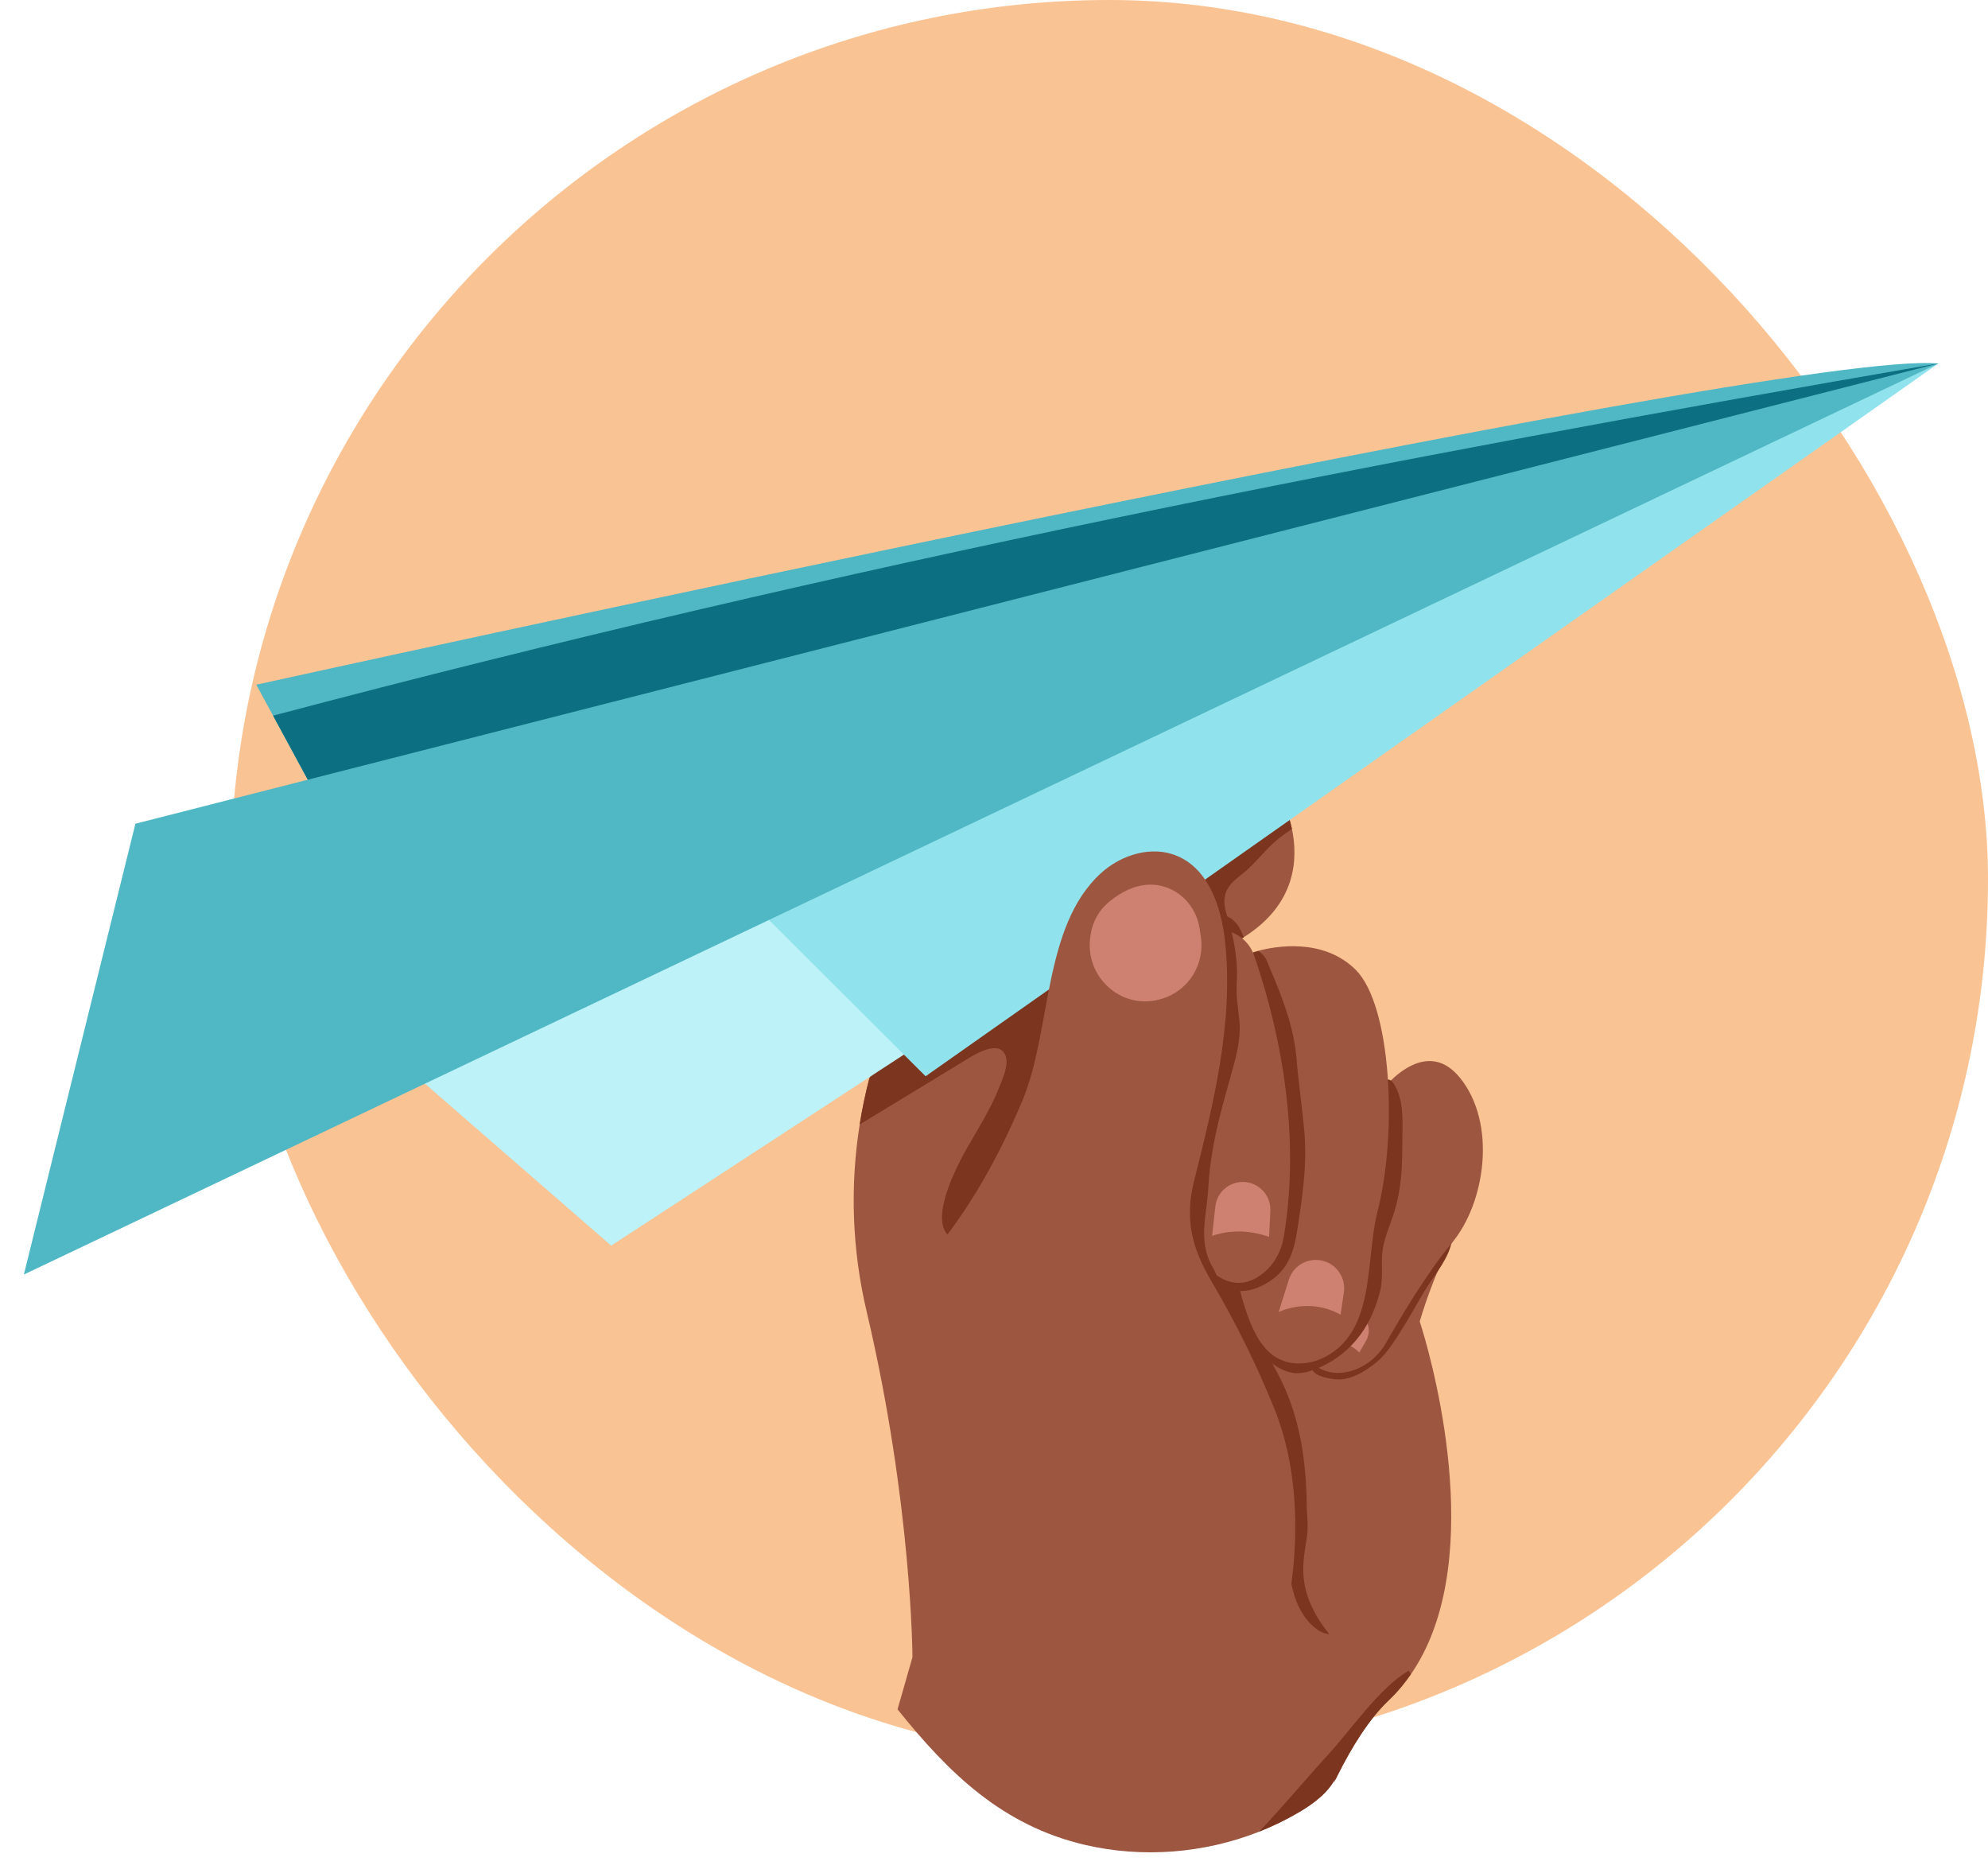 <svg width="69" height="65" viewBox="0 0 69 65" fill="none" xmlns="http://www.w3.org/2000/svg">
<rect x="8" width="61" height="61" rx="30.5" fill="#FAC394"/>
<path d="M49.715 56.671C49.519 57.181 49.273 57.663 48.966 58.107C48.872 58.244 48.772 58.377 48.666 58.505C48.662 58.511 48.658 58.516 48.654 58.521C48.518 58.686 48.372 58.843 48.215 58.993C48.207 59.001 48.199 59.01 48.191 59.017C47.526 59.648 46.926 60.609 46.414 61.633C46.411 61.641 46.407 61.648 46.402 61.657C46.366 61.73 46.332 61.802 46.293 61.875C46.31 61.821 46.332 61.764 46.355 61.706C46.093 62.222 45.588 62.595 45.082 62.893C44.64 63.152 44.178 63.377 43.703 63.565C41.794 64.318 39.656 64.488 37.656 64.022C34.787 63.35 32.93 61.535 31.152 59.318C31.275 58.889 31.468 58.212 31.67 57.51C31.67 57.51 31.652 52.173 30.078 45.506C29.575 43.374 29.496 41.171 29.839 39.019C29.926 38.478 30.038 37.942 30.178 37.41C30.195 37.343 30.212 37.277 30.23 37.211L32.443 29.169L43.02 27.273L44.446 27.649C44.446 27.649 44.538 27.811 44.641 28.085C44.71 28.266 44.784 28.496 44.84 28.76C45.06 29.805 44.991 31.375 43.173 32.521C43.064 32.589 42.95 32.656 42.829 32.721C42.743 32.767 42.654 32.812 42.562 32.857C42.483 32.894 42.405 32.933 42.331 32.973C38.845 34.773 40.676 36.999 40.676 36.999L42.343 38.717L42.885 39.274L43.025 39.419L45.179 41.637L47.525 44.054L49.277 45.86C49.277 45.86 51.411 52.255 49.715 56.671Z" fill="#9D5740"/>
<path d="M49.276 45.861C49.276 45.861 49.746 44.212 50.388 43.141C51.029 42.069 49.346 42.683 49.346 42.683L47.357 46.246L49.276 45.861Z" fill="#9D5740"/>
<path d="M45.781 47.127C46.056 46.93 46.489 46.813 46.731 46.597C46.841 46.499 46.941 46.389 47.039 46.278C47.223 46.073 47.616 45.778 47.704 45.516C47.772 45.314 47.66 45.136 47.765 44.914C47.827 44.782 47.928 44.674 48.029 44.569C48.585 43.993 49.209 43.482 49.883 43.05C50.017 42.964 50.211 42.888 50.316 43.006C50.374 43.073 50.373 43.174 50.346 43.258C50.16 43.858 49.703 44.349 49.392 44.885C49.072 45.437 48.762 45.999 48.403 46.528C48.202 46.826 48.022 47.075 47.735 47.306C47.36 47.608 46.853 47.913 46.353 47.866C46.022 47.834 45.287 47.689 45.631 47.263C45.671 47.213 45.722 47.169 45.78 47.126L45.781 47.127Z" fill="#7C361F"/>
<path d="M47.866 37.956C47.866 37.956 49.393 35.825 50.673 37.402C51.953 38.979 51.563 41.733 50.388 43.139C49.503 44.197 48.538 45.84 48.116 46.586C47.87 47.021 47.485 47.366 47.015 47.536C46.497 47.724 45.828 47.73 45.216 47.002C43.994 45.545 47.865 37.957 47.865 37.957L47.866 37.956Z" fill="#9D5740"/>
<path d="M46.307 46.638C46.307 46.638 46.728 46.482 47.179 46.936L47.418 46.519C47.533 46.319 47.538 46.073 47.434 45.867L47.246 45.5L46.307 46.638Z" fill="#CE8170"/>
<path d="M47.22 46.313C46.858 46.811 46.373 47.211 45.751 47.476C45.495 47.584 45.221 47.671 44.945 47.651C44.52 47.618 44.155 47.342 43.842 47.054C43.479 46.72 43.191 46.334 42.858 45.976C42.538 45.632 42.114 45.345 42.03 44.846C41.978 44.541 42.299 44.079 42.437 43.823C43.242 42.332 44.118 40.837 45.311 39.618C46.093 38.819 46.896 38.006 47.921 37.525C48.023 37.477 48.143 37.434 48.246 37.481C48.311 37.511 48.356 37.572 48.393 37.635C48.767 38.258 48.668 39.093 48.671 39.79C48.673 40.542 48.625 41.303 48.402 42.027C48.269 42.462 48.074 42.88 47.996 43.329C47.915 43.806 48.022 44.304 47.911 44.765C47.772 45.344 47.545 45.869 47.22 46.315V46.313Z" fill="#7C361F"/>
<path d="M45.353 52.185C45.335 50.738 45.126 49.281 44.505 47.978C44.26 47.466 43.956 46.984 43.71 46.471C43.24 45.491 42.882 44.292 41.811 43.796C40.969 43.405 40.284 44.385 40.382 45.199C40.477 45.987 41.03 46.629 41.533 47.242C43.228 49.308 44.202 51.575 44.675 54.191C44.772 54.717 44.843 55.263 45.072 55.751C45.253 56.136 45.675 56.677 46.139 56.711C45.732 56.205 45.42 55.67 45.289 55.026C45.17 54.435 45.264 53.952 45.357 53.366C45.422 52.949 45.357 52.596 45.352 52.186L45.353 52.185Z" fill="#7C361F"/>
<path d="M47.809 42.056C47.655 42.656 47.607 43.354 47.524 44.046C47.381 45.255 47.138 46.443 46.059 47.053C45.545 47.344 44.883 47.423 44.361 47.143C43.844 46.866 43.55 46.302 43.341 45.753C43.22 45.435 43.121 45.114 43.04 44.791C42.667 43.317 42.679 41.798 42.796 40.279C42.821 39.941 42.851 39.603 42.884 39.266C42.938 38.709 42.997 38.155 43.048 37.604C43.074 37.319 43.1 37.036 43.127 36.752C43.188 36.095 43.251 35.438 43.316 34.783C43.322 34.718 43.328 34.654 43.335 34.59C43.385 34.076 43.436 33.563 43.489 33.05C43.489 33.05 43.557 33.026 43.677 32.994C44.238 32.845 45.926 32.525 47.06 33.661C48.285 34.89 48.518 39.293 47.808 42.056H47.809Z" fill="#9D5740"/>
<path d="M43.058 32.275C43.099 32.357 43.132 32.443 43.173 32.524C42.988 32.641 42.785 32.752 42.562 32.859C42.482 32.897 42.405 32.936 42.331 32.975C42.226 32.856 42.128 32.732 42.048 32.595C41.956 32.437 41.875 32.253 41.923 32.077C41.988 31.836 42.287 31.713 42.528 31.78C42.769 31.846 42.95 32.053 43.059 32.276L43.058 32.275Z" fill="#7C361F"/>
<path d="M43.975 33.357C44.068 33.577 44.162 33.799 44.253 34.021C44.609 34.893 44.922 35.786 44.998 36.722C45.071 37.602 45.203 38.463 45.277 39.345C45.34 40.109 45.279 40.877 45.179 41.639C45.136 41.97 45.085 42.3 45.036 42.628C44.932 43.308 44.775 43.929 44.21 44.363C43.868 44.623 43.457 44.812 43.041 44.801C42.847 44.797 42.654 44.748 42.466 44.644C42.376 44.594 42.289 44.531 42.236 44.443C42.154 44.307 42.162 44.139 42.173 43.982C42.225 43.239 42.276 42.493 42.422 41.762C42.52 41.267 42.661 40.779 42.797 40.29C42.878 40 42.957 39.711 43.025 39.42C43.155 38.867 43.243 38.309 43.224 37.739C43.213 37.413 43.166 37.088 43.129 36.762C43.079 36.329 43.048 35.898 43.141 35.475C43.191 35.246 43.279 35.023 43.318 34.793C43.329 34.73 43.336 34.664 43.337 34.6C43.386 34.087 43.438 33.573 43.49 33.06C43.49 33.06 43.559 33.036 43.679 33.004C43.795 33.087 43.903 33.185 43.976 33.359L43.975 33.357Z" fill="#7C361F"/>
<path d="M37.48 34.637C37.607 34.937 37.55 35.281 37.464 35.596C37.167 36.672 36.607 37.776 36.132 38.781C35.613 39.878 35.02 40.949 34.257 41.897C34 42.216 33.331 43.356 32.876 42.833C32.513 42.415 32.758 41.55 33.066 40.832C33.237 40.433 33.428 40.081 33.544 39.876C33.94 39.176 34.378 38.499 34.675 37.748C34.788 37.462 35.029 36.941 34.898 36.626C34.652 36.027 33.729 36.655 33.36 36.881C32.185 37.595 31.011 38.309 29.837 39.024C29.923 38.483 30.035 37.947 30.175 37.414C30.59 36.999 31.055 36.637 31.573 36.306C32.692 35.6 33.887 35.024 35.079 34.451C35.485 34.256 35.906 34.057 36.356 34.036C36.807 34.016 37.299 34.222 37.477 34.637H37.48Z" fill="#7C361F"/>
<path d="M43.526 33.157C44.207 35.111 45.229 38.939 44.556 42.929C44.471 43.433 44.213 43.897 43.809 44.209C43.24 44.647 42.351 44.842 41.353 43.259C39.932 41.007 39.206 34.962 41.326 32.678C41.998 31.955 43.203 32.225 43.527 33.157H43.526Z" fill="#9D5740"/>
<path d="M44.641 28.086C44.71 28.267 44.784 28.497 44.839 28.761C44.751 28.833 44.655 28.898 44.564 28.961C44.076 29.296 43.761 29.738 43.341 30.136C43.007 30.455 42.566 30.648 42.502 31.173C42.475 31.398 42.541 31.623 42.607 31.841C42.689 32.111 42.761 32.382 42.815 32.655C42.82 32.678 42.824 32.701 42.828 32.724C42.914 33.176 42.955 33.637 42.926 34.109C42.897 34.567 42.971 34.965 43.017 35.425C43.079 36.046 42.908 36.665 42.738 37.266C42.602 37.748 42.465 38.231 42.343 38.719C42.142 39.53 41.984 40.35 41.942 41.183C41.895 42.148 41.563 43.059 42.081 43.965C42.169 44.121 42.28 44.297 42.219 44.465C42.198 44.524 42.158 44.574 42.114 44.618C42.006 44.727 41.87 44.812 41.719 44.847C41.326 44.94 40.931 44.695 40.654 44.401C40.455 44.19 40.288 43.948 40.163 43.687C40.035 43.42 39.751 42.253 39.416 42.279C39.067 41.862 38.951 41.182 38.836 40.664C38.626 39.718 38.621 38.726 38.831 37.78C39.11 36.515 39.754 35.357 40.098 34.108C40.21 33.7 40.289 33.283 40.44 32.886C40.585 32.508 40.891 32.227 41.025 31.839C41.073 31.702 41.101 31.557 41.153 31.421C41.455 30.627 41.828 30.04 42.525 29.523C42.902 29.243 43.279 28.964 43.656 28.686C43.966 28.457 44.281 28.225 44.64 28.087L44.641 28.086Z" fill="#7C361F"/>
<path d="M14.21 37.138L21.213 43.227L32.895 35.605L27.372 29.766L14.21 37.138Z" fill="#BCF2F8"/>
<path d="M26.691 31.925L32.126 37.349L67.278 12.613L27.372 29.768L26.691 31.925Z" fill="#90E3EC"/>
<path d="M11.101 27.833L8.896 23.761C8.896 23.761 61.861 12.072 67.278 12.616L15.191 31.388L11.102 27.832L11.101 27.833Z" fill="#50B8C4"/>
<path d="M11.101 27.831L9.478 24.835C29.288 19.584 48.394 15.859 67.277 12.613L34.529 26.246L11.1 27.831H11.101Z" fill="#0D6F82"/>
<path d="M67.278 12.613L4.7 28.585L0.828 44.23L67.278 12.613Z" fill="#50B8C4"/>
<path d="M32.276 43.598C33.636 42.01 34.682 40.111 35.487 38.191C36.502 35.77 36.183 32.166 38.202 30.31C38.914 29.656 39.991 29.325 40.877 29.712C41.968 30.186 42.396 31.505 42.522 32.688C42.817 35.473 42.129 38.258 41.446 40.975C41.109 42.312 41.369 43.316 42.053 44.475C42.884 45.886 43.612 47.356 44.226 48.874C45.001 50.784 45.089 52.993 44.814 55.022" fill="#9D5740"/>
<path d="M37.841 32.53L37.853 32.444C37.914 32.012 38.126 31.614 38.457 31.33C38.926 30.928 39.666 30.502 40.492 30.798C41.106 31.019 41.538 31.576 41.636 32.222L41.68 32.512C41.823 33.457 41.259 34.374 40.344 34.655C40.305 34.667 40.266 34.678 40.227 34.688C38.898 35.036 37.65 33.89 37.842 32.529L37.841 32.53Z" fill="#CE8170"/>
<path d="M42.071 42.888C42.741 42.659 43.398 42.701 44.048 42.922L44.091 42.019C44.117 41.474 43.682 41.017 43.136 41.016C42.648 41.016 42.237 41.382 42.183 41.867L42.07 42.888H42.071Z" fill="#CE8170"/>
<path d="M44.377 45.534C44.377 45.534 45.416 45 46.528 45.624L46.643 44.849C46.728 44.273 46.295 43.748 45.713 43.724C45.268 43.704 44.867 43.986 44.733 44.41L44.379 45.534H44.377Z" fill="#CE8170"/>
<path d="M48.966 58.103C48.872 58.24 48.772 58.373 48.666 58.502C48.663 58.507 48.658 58.512 48.654 58.517C48.518 58.682 48.372 58.839 48.215 58.989C48.207 58.998 48.199 59.006 48.191 59.013C47.526 59.644 46.926 60.605 46.414 61.629C46.411 61.637 46.407 61.645 46.403 61.653C46.366 61.726 46.332 61.798 46.293 61.871C46.31 61.817 46.332 61.761 46.356 61.703C46.093 62.218 45.589 62.591 45.082 62.889C44.64 63.149 44.178 63.373 43.703 63.561C44.534 62.692 45.307 61.753 46.118 60.867C46.946 59.962 47.861 58.589 48.892 57.977C48.921 58.014 48.947 58.057 48.966 58.103Z" fill="#7C361F"/>
</svg>
